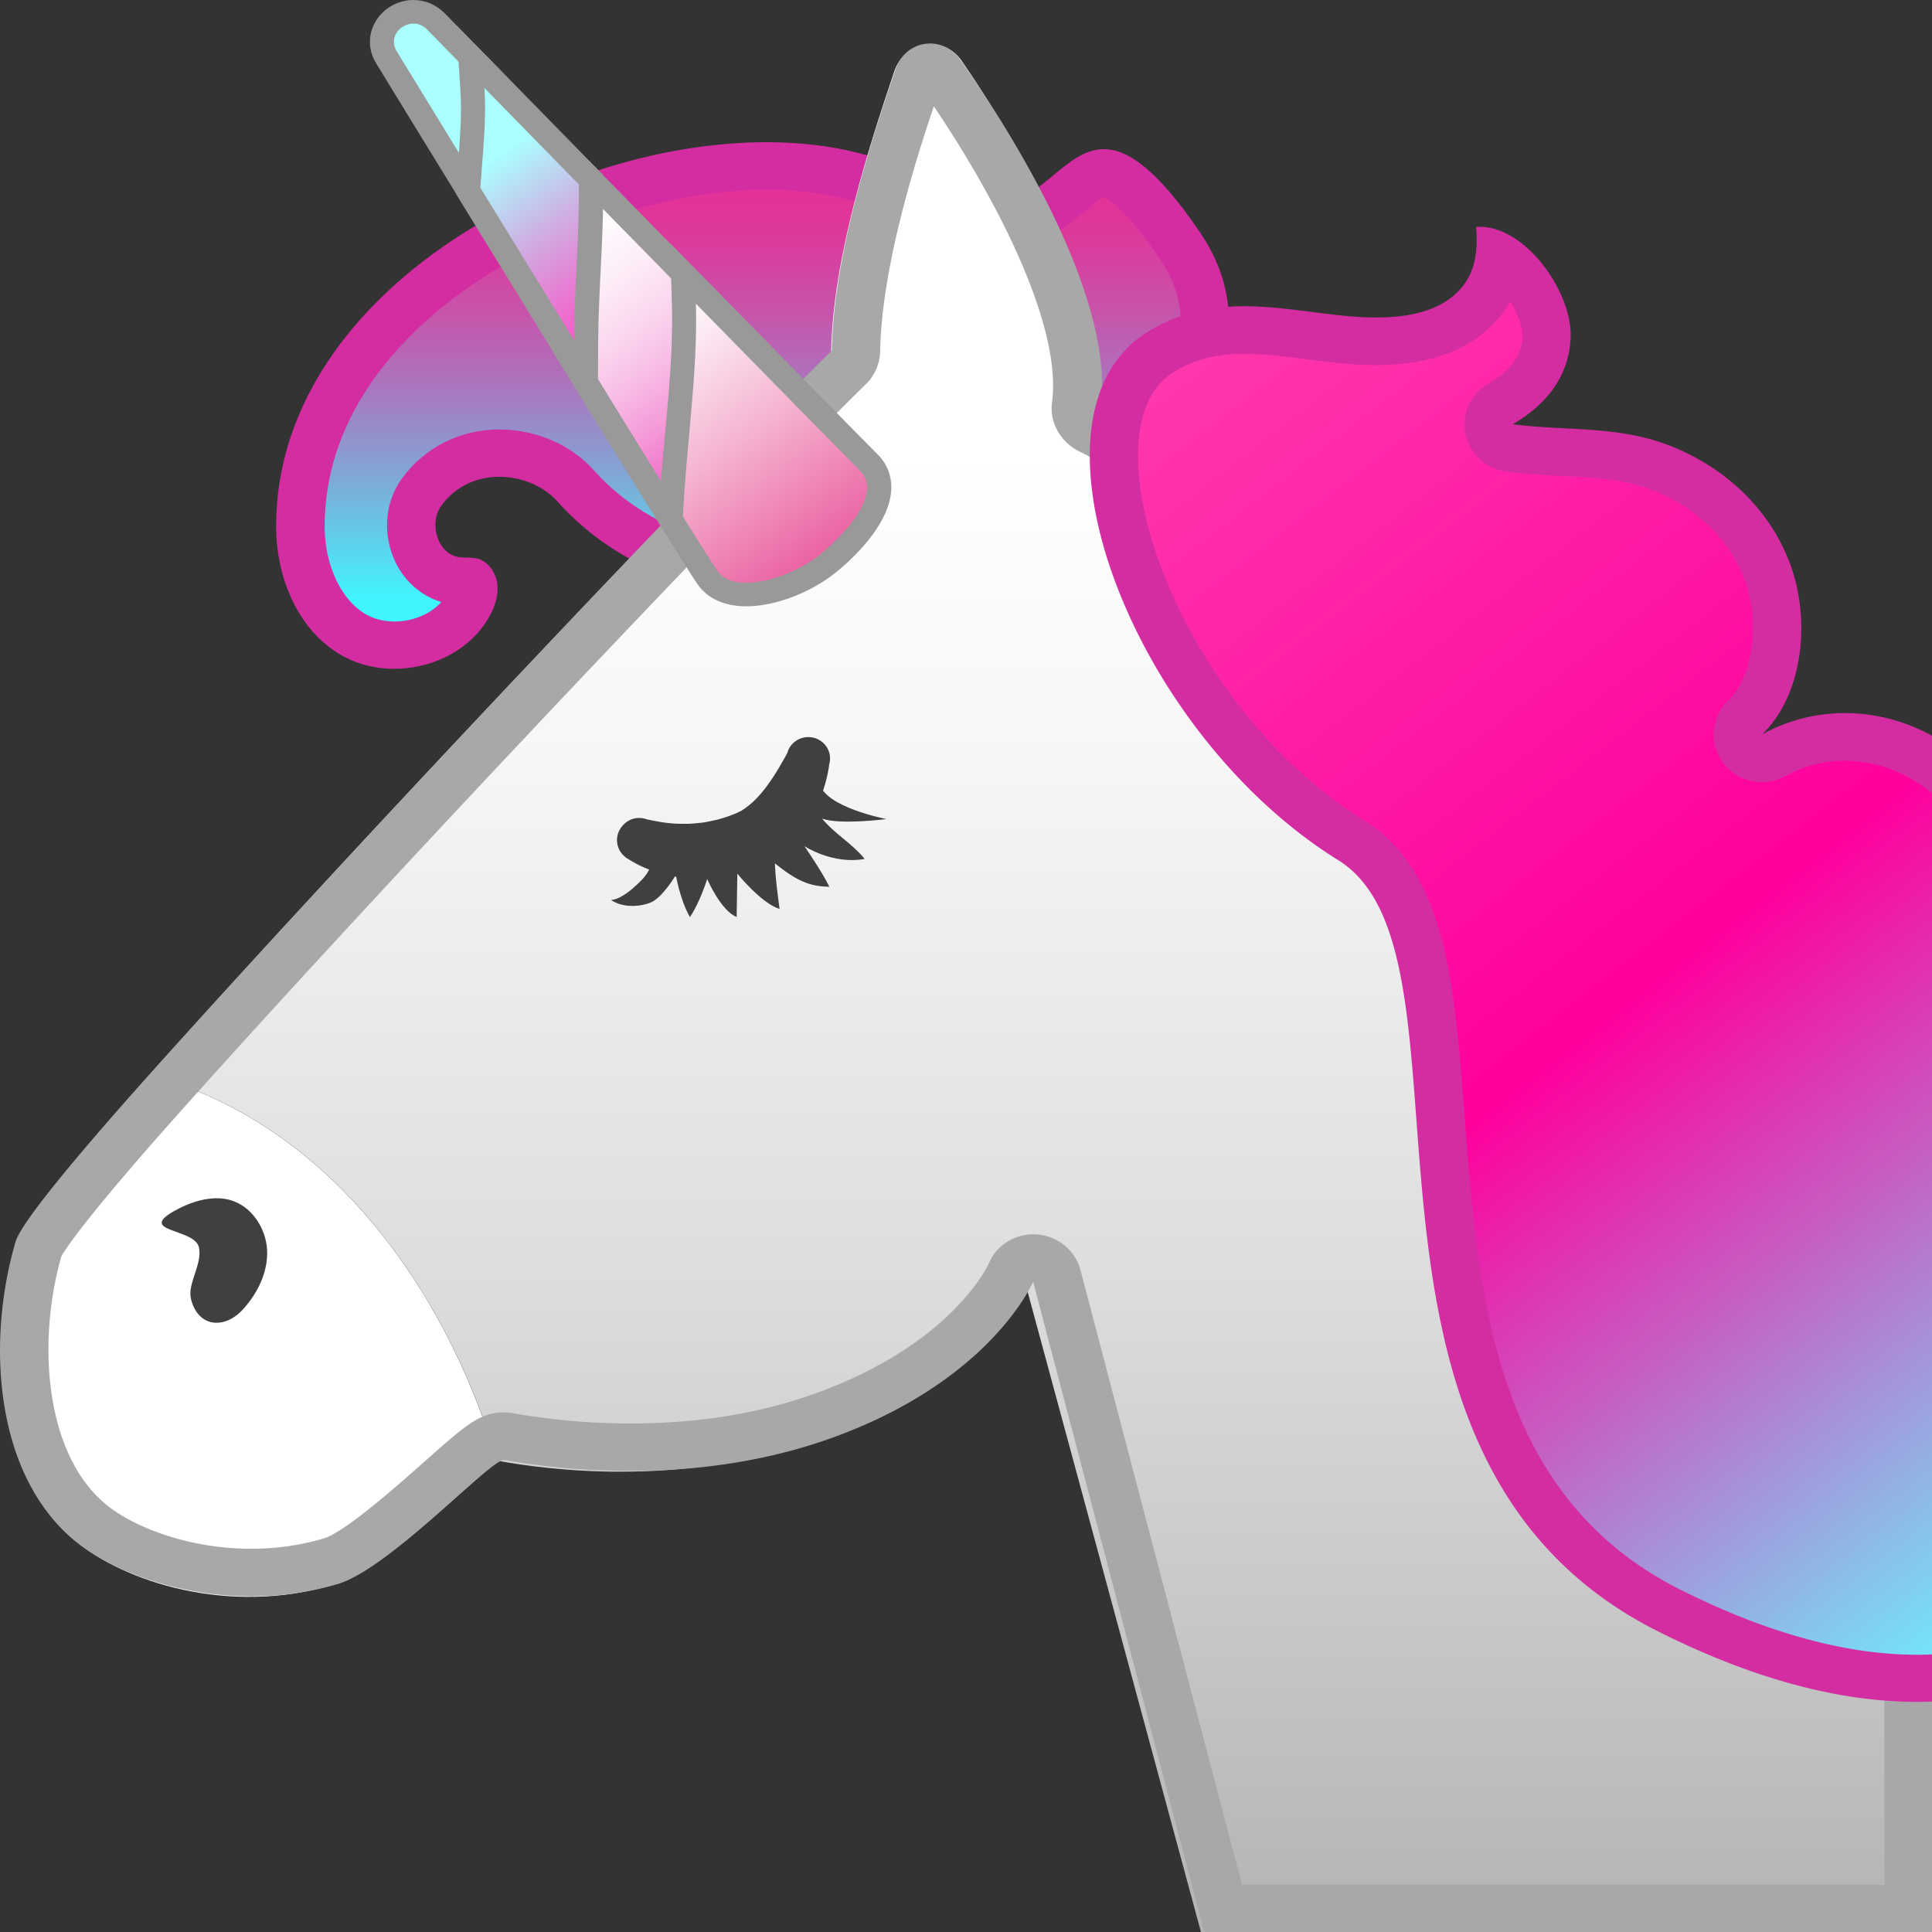 <svg xmlns="http://www.w3.org/2000/svg" xmlns:xlink="http://www.w3.org/1999/xlink" width="64" height="64">
    <rect width="100%" height="100%" fill="#333333" stroke="none"/>
    <g transform="matrix(.534 0 0 .524 -2.19 -1.137)">
        <path d="M13.43 70.15c-4.67 5.42-7.86 9.43-8.18 10.57-1.76 6.23-1.34 14.57 3.5 18.82 3 2.63 9.61 4.8 16.05 2.8 3.2-.99 9.39-7.98 10.13-7.83-3.22-11.1-10.66-21.4-21.5-24.36" style="fill:#fff"/>
        <path d="M18.33 78.02c1.35.36 2.26 1.75 2.34 3.16.07 1.4-.59 2.77-1.53 3.8-1.13 1.24-2.78 1.11-3.2-.73-.21-.94.73-2.19.5-3.23-.26-1.19-3.79-.96-1.59-2.26 1.01-.59 2.33-1.05 3.48-.74" style="fill:#404040"/>
        <linearGradient id="a" x1="50.779" x2="50.779" y1="12.664" y2="42.954" gradientUnits="userSpaceOnUse">
            <stop offset=".067" style="stop-color:#e33299"/>
            <stop offset=".154" style="stop-color:#dc3a9d"/>
            <stop offset=".289" style="stop-color:#c951a9"/>
            <stop offset=".457" style="stop-color:#ab75bc"/>
            <stop offset=".651" style="stop-color:#80a8d6"/>
            <stop offset=".864" style="stop-color:#4be8f8"/>
            <stop offset=".907" style="stop-color:#3ff6ff"/>
        </linearGradient>
        <path d="M28.56 42.95c-.83 0-1.63-.19-2.31-.54-2.13-1.11-3.51-3.85-3.51-6.97 0-12.83 15.54-22.78 28.92-22.78 3.89 0 7.23.88 9.67 2.54 1.48 1.01 2.85 1.5 4.19 1.5 2.16 0 3.67-1.27 4.88-2.29.83-.7 1.55-1.31 2.19-1.31.61 0 2.04.59 4.71 4.58 1.93 2.88 2.05 5.93.38 9.06-3.49 6.53-14.12 11.84-23.72 11.84-4.17 0-10.02-.99-14.14-5.7-1.13-1.3-2.9-2.07-4.73-2.07-1.95 0-3.66.86-4.8 2.43-.73.99-.88 2.37-.39 3.59.43 1.08 1.31 1.88 2.35 2.07.31.06.58.1.8.1h.13c.06 0 .11-.03.17-.02.01.02.12.14.13.35.03.36-.13.83-.45 1.34-.92 1.41-2.62 2.28-4.47 2.28" style="fill:url(#a)"/>
        <path d="M51.65 14.16c3.59 0 6.64.79 8.82 2.28 1.73 1.18 3.38 1.76 5.04 1.76 2.71 0 4.52-1.53 5.85-2.65.38-.32.94-.79 1.23-.93.28.12 1.36.77 3.45 3.89 1.62 2.41 1.71 4.87.3 7.52-3.25 6.09-13.3 11.05-22.39 11.05-3.86 0-9.26-.9-13.01-5.18-1.42-1.62-3.6-2.58-5.86-2.58-2.41 0-4.6 1.11-6.01 3.05-1.03 1.41-1.25 3.33-.57 5.03.55 1.39 1.65 2.42 2.98 2.83-.67.76-1.77 1.23-2.91 1.23-.59 0-1.15-.13-1.62-.37-1.62-.84-2.71-3.11-2.71-5.64-.01-13 16.23-21.29 27.41-21.29m0-3c-13.39 0-30.42 9.84-30.42 24.28 0 3.38 1.46 6.81 4.32 8.3.92.48 1.96.71 3.01.71 2.22 0 4.48-1.04 5.72-3 .43-.68.74-1.47.68-2.26s-.56-1.55-1.3-1.72c-.37-.08-.78-.02-1.15-.09-1.28-.24-1.83-2.15-1.02-3.26.93-1.28 2.27-1.81 3.59-1.81 1.39 0 2.76.6 3.6 1.56 3.85 4.39 9.43 6.21 15.27 6.21 15.14 0 31.97-12.21 24.58-23.24-2.67-3.99-4.48-5.24-5.95-5.24-2.49 0-4 3.61-7.07 3.61-.94 0-2.03-.34-3.35-1.24-2.8-1.92-6.49-2.81-10.51-2.81" style="fill:#d42da2"/>
        <linearGradient id="b" x1="68.721" x2="68.721" y1="4.988" y2="124.553" gradientUnits="userSpaceOnUse">
            <stop offset=".214" style="stop-color:#fff"/>
            <stop offset=".378" style="stop-color:#f6f6f6"/>
            <stop offset=".649" style="stop-color:#ddd"/>
            <stop offset=".993" style="stop-color:#b4b4b4"/>
            <stop offset="1" style="stop-color:#b3b3b3"/>
        </linearGradient>
        <path d="M71.94 28.05c.87-6.72-4.58-16.74-8.19-22.05-1.11-1.63-3.55-1.21-4.17.67-1.5 4.56-3.81 11.69-3.92 17.75-7.88 8.04-30.17 31.74-42.22 45.73 10.84 2.96 18.27 13.26 21.5 24.36 3 .57 11.4 1.72 19.67-1.29 9.91-3.61 12.97-10.4 12.97-10.4l11.03 41.52H124V83.01S82.62 33.3 71.94 28.05" style="fill:url(#b)"/>
        <path d="M62.03 8.89c4.09 6.18 7.96 14 7.33 18.73-.17 1.28.56 2.53 1.72 3.1C78.54 34.3 105 64.24 121 84.02v37.31H81.15L71.13 82.47a3.02 3.02 0 0 0-2.7-2.26c-.07-.01-.15-.01-.22-.01-1.2 0-2.3.71-2.76 1.83-.09.21-2.43 5.25-10.99 8.31-3.37 1.21-7.16 1.82-11.26 1.82-3.3 0-5.96-.41-7.26-.65a4 4 0 0 0-.58-.05c-1.49 0-2.36.79-4.94 3.12-1.59 1.44-4.91 4.45-6.25 4.85-1.42.43-2.93.65-4.48.65-3.98 0-7.43-1.43-9.08-2.86-3.76-3.24-4.2-10.29-2.7-15.63.19-.36 1.37-2.31 7.73-9.55C28.2 57.73 50.05 34.22 57.82 26.45c.55-.55.86-1.29.88-2.06.1-5.24 2.06-11.64 3.33-15.5m-.23-3.97c-.91 0-1.79.57-2.15 1.64-1.53 4.56-3.83 11.71-3.95 17.78-8.04 8.05-30.01 31.72-42.31 45.73-4.77 5.43-7.99 9.44-8.32 10.59-1.8 6.24-1.35 14.59 3.59 18.85 2.22 1.91 6.4 3.58 11.04 3.58 1.74 0 3.55-.24 5.35-.78 3.23-.98 9.45-7.85 10.31-7.85h.02c1.5.28 4.33.7 7.81.7 3.63 0 7.96-.46 12.27-2 10.11-3.62 12.73-9.96 12.73-9.96l10.62 41.13h45.18V82.95S83.28 33.26 72.38 28c.89-6.73-5.01-16.72-8.69-22.04-.47-.7-1.2-1.04-1.89-1.04" style="fill:#a8a8a8"/>
        <path d="M28.08 5.79c-.36-.6-.38-1.28-.05-1.87.34-.61 1.02-1.01 1.72-1.01.52 0 1.01.21 1.39.6l3.75 3.9.02.27c.11 1.64-.02 3.33-.14 4.97-.04.48-.07.96-.1 1.43l-.15 2.39z" style="fill:#aff"/>
        <path d="M29.75 3.66c.29 0 .59.11.85.38l3.55 3.7c.13 2.05-.11 4.19-.25 6.31-2.96-4.93-5.19-8.64-5.19-8.64-.52-.88.22-1.75 1.04-1.75m0-1.49c-.97 0-1.9.54-2.37 1.39-.46.82-.44 1.8.06 2.62 0 0 2.22 3.71 5.19 8.63l2.47 4.1.3-4.78c.03-.47.07-.95.1-1.42.12-1.66.25-3.38.14-5.07l-.04-.55-.37-.39L31.68 3c-.53-.54-1.21-.83-1.93-.83" style="fill:#999"/>
        <linearGradient id="c" x1="37.439" x2="50.338" y1="15.386" y2="32.772" gradientUnits="userSpaceOnUse">
            <stop offset="0" style="stop-color:#fff"/>
            <stop offset=".138" style="stop-color:#fffbfd"/>
            <stop offset=".283" style="stop-color:#fdeef9"/>
            <stop offset=".43" style="stop-color:#fbd9f0"/>
            <stop offset=".579" style="stop-color:#f8bce5"/>
            <stop offset=".73" style="stop-color:#f496d7"/>
            <stop offset=".88" style="stop-color:#ef69c5"/>
            <stop offset="1" style="stop-color:#ea3fb5"/>
        </linearGradient>
        <path d="M46.47 35.57c-.26 0-.5-.13-.64-.36-1.7-2.78-4.18-6.88-6.76-11.15a.77.77 0 0 1-.11-.39c.01-1.48.08-3.01.15-4.49.08-1.77.17-3.59.15-5.34a.755.755 0 0 1 .74-.76c.2 0 .39.08.54.23l7.25 7.54c.13.13.2.31.21.5.08 2.76-.18 5.64-.42 8.42-.16 1.77-.31 3.44-.38 5.09a.736.736 0 0 1-.73.71" style="fill:url(#c)"/>
        <path d="M40.02 13.83c2.34 2.44 4.87 5.06 7.25 7.54.13 4.41-.62 9.11-.8 13.46-1.7-2.78-4.18-6.87-6.75-11.15.01-3.22.34-6.6.3-9.85m0-1.49c-.19 0-.38.04-.57.11-.57.23-.93.79-.93 1.4.02 1.73-.07 3.54-.15 5.3-.07 1.49-.15 3.03-.15 4.52 0 .27.07.54.21.78 2.98 4.94 5.25 8.69 6.76 11.15.28.45.76.71 1.27.71.12 0 .25-.02.37-.05.64-.16 1.09-.73 1.12-1.38.07-1.63.22-3.29.37-5.05.25-2.8.51-5.7.43-8.51-.01-.37-.16-.73-.42-.99l-7.25-7.54a1.45 1.45 0 0 0-1.06-.45" style="fill:#999"/>
        <linearGradient id="d" x1="43.472" x2="55.148" y1="22.196" y2="37.934" gradientUnits="userSpaceOnUse">
            <stop offset="0" style="stop-color:#fff"/>
            <stop offset=".167" style="stop-color:#fceaf3"/>
            <stop offset=".512" style="stop-color:#f5b4d2"/>
            <stop offset="1" style="stop-color:#ea5e9f"/>
        </linearGradient>
        <path d="M50.4 39.75c-1.35 0-2.04-.56-2.37-1.02-.12-.17-.48-.72-2.19-3.52l-.12-.19.01-.23c.07-1.68.23-3.45.38-5.16.24-2.74.5-5.57.42-8.25l-.06-1.93 1.34 1.39c6.26 6.51 9.79 10.17 10.2 10.58.43.44.65 1 .62 1.64-.07 1.85-2.13 3.82-3.01 4.58-1.42 1.25-3.57 2.11-5.22 2.11" style="fill:url(#d)"/>
        <path d="M47.27 21.37c5.2 5.41 9.73 10.1 10.21 10.59 1.19 1.2-.39 3.45-2.34 5.13-1.29 1.11-3.25 1.92-4.74 1.92-.77 0-1.41-.21-1.77-.71-.19-.27-.99-1.56-2.16-3.47.18-4.35.93-9.05.8-13.46m-1.6-3.82.11 3.86c.08 2.63-.17 5.44-.42 8.16-.15 1.72-.31 3.49-.38 5.19l-.02.45.24.39c1.7 2.79 2.08 3.37 2.22 3.57.44.61 1.31 1.33 2.98 1.33 1.84 0 4.14-.92 5.72-2.28 1.19-1.02 3.19-3.05 3.27-5.12.03-.85-.26-1.61-.84-2.2-.41-.41-3.84-3.97-10.19-10.57z" style="fill:#999"/>
        <linearGradient id="e" x1="31.471" x2="43.564" y1="7.621" y2="23.921" gradientUnits="userSpaceOnUse">
            <stop offset=".279" style="stop-color:#aff"/>
            <stop offset=".281" style="stop-color:#aafeff"/>
            <stop offset=".541" style="stop-color:#ceb1e4"/>
            <stop offset=".756" style="stop-color:#e978d1"/>
            <stop offset=".915" style="stop-color:#f955c5"/>
            <stop offset="1" style="stop-color:#ff48c0"/>
        </linearGradient>
        <path d="M39.08 24.06c-1.99-3.29-4.03-6.69-5.81-9.64l-.12-.2.01-.23c.03-.48.07-.97.1-1.45.12-1.59.24-3.23.14-4.76l-.13-2.04 7.48 7.78v.3c.02 1.79-.07 3.64-.15 5.43-.07 1.47-.14 2.98-.15 4.43l-.01 2.66z" style="fill:url(#e)"/>
        <path d="M34.15 7.73c1.62 1.68 3.66 3.81 5.86 6.1.04 3.25-.29 6.63-.3 9.85-1.99-3.29-4.03-6.69-5.81-9.64.14-2.11.39-4.25.25-6.31M32.4 3.76l.26 4.07c.1 1.48-.02 3.03-.14 4.66-.04.49-.07.97-.1 1.46l-.03.47.24.4c1.78 2.95 3.82 6.35 5.81 9.64L41.18 29l.03-5.31c.01-1.43.08-2.94.15-4.4.09-1.8.18-3.66.15-5.48l-.01-.59-.41-.43-5.86-6.1Z" style="fill:#999"/>
        <defs>
            <path id="f" d="M5 4h119v120H5z"/>
        </defs>
        <clipPath id="g">
            <use xlink:href="#f" style="overflow:visible"/>
        </clipPath>
        <g clip-path="url(#g)">
            <linearGradient id="h" x1="74.753" x2="134.734" y1="26.255" y2="102.199" gradientUnits="userSpaceOnUse">
                <stop offset="0" style="stop-color:#ff38ac"/>
                <stop offset=".457" style="stop-color:#ff069f"/>
                <stop offset=".513" style="stop-color:#ff009d"/>
                <stop offset=".699" style="stop-color:#c85bc1"/>
                <stop offset="1" style="stop-color:#6af4ff"/>
            </linearGradient>
            <path d="M123.04 108.27c-4.65 0-9.83-1.45-15.4-4.3C95.29 97.65 94.32 84.5 93.47 72.9c-.58-7.94-1.09-14.79-5.54-17.61-9.05-5.73-14.69-17.03-14.72-24.23-.01-2.17.47-5.07 2.83-6.59 1.54-.99 3.16-1.44 5.26-1.44 1.13 0 2.29.12 3.68.3l.36.05c1.18.16 2.65.35 4.14.35 2.88 0 4.95-.74 6.32-2.28.85-.95 1.22-2.04 1.35-3.05.35.22.7.51 1.04.87 1.16 1.24 1.95 3.04 1.87 4.28-.11 1.69-1.07 3.08-2.86 4.14-.55.33-.83.96-.71 1.59.13.63.64 1.1 1.27 1.19 1.13.15 2.24.21 3.32.27 2.07.11 4.02.22 5.93.94 3.11 1.18 5.54 3.52 6.68 6.44 1.29 3.3.72 7.43-1.3 9.4a1.497 1.497 0 0 0 1.05 2.57c.25 0 .51-.06.74-.19a8.9 8.9 0 0 1 4.4-1.16c2.71 0 5.38 1.22 7.31 3.34 3.27 3.58 4.56 9.66 3.13 14.77-.12.45-.04.93.24 1.3s.71.59 1.18.6c5.64.1 11.19 2.95 15.23 7.81 1.21 1.45 1.09 9.39-2.7 17.47-2.51 5.33-8.41 14.24-19.93 14.24" style="fill:url(#h)"/>
            <path d="M97.78 21.23c.53.84.8 1.72.77 2.25-.05.75-.32 1.88-2.13 2.95a2.997 2.997 0 0 0 1.14 5.55c1.19.16 2.33.22 3.43.28 2.03.11 3.78.2 5.47.84 2.71 1.03 4.83 3.06 5.81 5.58 1.05 2.69.61 6.25-.96 7.78-1.08 1.05-1.2 2.74-.3 3.95.58.78 1.48 1.2 2.4 1.2.5 0 1.01-.13 1.48-.39 1.11-.63 2.38-.96 3.66-.96 2.29 0 4.55 1.04 6.21 2.85 2.89 3.17 4.07 8.79 2.79 13.36-.25.89-.07 1.85.48 2.6.56.74 1.42 1.19 2.35 1.21 5.18.09 10.3 2.72 14.06 7.22.79 1.5.58 10.24-4.16 18.41-2.88 4.96-8.21 10.87-17.26 10.87-4.41 0-9.36-1.39-14.71-4.13C96.73 96.7 95.79 84 94.96 72.79c-.62-8.34-1.15-15.54-6.24-18.76-8.62-5.46-13.99-16.17-14.02-22.97-.01-1.79.36-4.17 2.14-5.32 1.28-.83 2.65-1.2 4.45-1.2 1.05 0 2.15.12 3.48.29l.36.05c1.22.16 2.75.37 4.33.37 3.29 0 5.79-.93 7.44-2.78.36-.41.65-.82.88-1.24m-1.87-4.72c-.08 0-.16 0-.24.01.12 1.44-.02 2.86-1 3.95-1.24 1.39-3.21 1.77-5.2 1.77-1.53 0-3.08-.23-4.3-.39-1.33-.17-2.61-.32-3.87-.32-2.08 0-4.09.39-6.08 1.67-8.27 5.34-.99 25.19 11.9 33.35 9.59 6.06-1.92 37.61 19.83 48.75 6.14 3.14 11.47 4.46 16.08 4.46 21.95 0 27.33-29.86 23.77-34.15-4.31-5.19-10.3-8.25-16.36-8.35 1.56-5.59.14-12.24-3.47-16.18-2.28-2.5-5.36-3.83-8.42-3.83-1.77 0-3.53.44-5.14 1.35 2.58-2.52 3.07-7.38 1.65-11.02s-4.39-6.1-7.54-7.3c-3.18-1.21-6.33-.86-9.58-1.29 1.9-1.12 3.43-2.83 3.59-5.34.2-2.9-2.73-7.14-5.62-7.14" style="fill:#d42da2"/>
        </g>
        <path d="M44.2 53.96c.01 0 .06.02.09.02.08.02.19.04.33.07.29.06.73.14 1.25.18.26.02.54.02.84.02.29 0 .6-.04.92-.07.32-.04.63-.12.96-.19.32-.09.65-.19.96-.32l.12-.05h.01c-.05.02.11-.05-.1.05l.02-.01.04-.02.07-.03.29-.14c.12-.05.13-.08.17-.1.04-.03.07-.05.11-.07.21-.16.44-.34.65-.55.42-.43.79-.93 1.09-1.39s.53-.88.69-1.16c.16-.29.24-.45.23-.42a1.347 1.347 0 1 1 2.61.67c-.01.02-.03.28-.12.7s-.24 1-.53 1.69c-.28.68-.7 1.47-1.34 2.25-.33.39-.7.77-1.17 1.12l-.42.28c-.14.09-.3.19-.38.22l-.29.15-.07.04-.04.02-.15.07-.18.07c-.48.19-.97.33-1.47.45-.5.1-1 .16-1.49.19-.97.05-1.88-.07-2.62-.27-.74-.19-1.33-.45-1.73-.67-.2-.11-.36-.21-.47-.28-.15-.09-.19-.13-.18-.12l-.03-.03c-.58-.48-.66-1.34-.18-1.92.38-.49.98-.64 1.51-.45" style="fill:#404040"/>
        <path d="M42.01 59.07c.69.46 1.63.46 2.4.18s1.62-1.77 1.62-1.77.23 1.51.87 2.67c.64-.98 1.07-2.41 1.07-2.41s.85 2.01 1.83 2.4c.01-.91.04-2.74.04-2.74s1.5 1.89 2.62 2.23c-.15-1.2-.25-1.88-.29-2.88 1.36 1.11 2.15 1.46 3.38 1.48-.45-.95-1.55-2.57-1.55-2.57s1.74 1.18 3.74.81c-.82-1.02-1.82-1.54-2.64-2.55 1.11.41 3.99.03 3.99.03s-3.84-.75-4.14-2.26c.27.25-2.47 2.85-2.75 3.03-1.13.72-2.39 1.23-3.7 1.5-.85.18-3.11-.63-3.63-.17-.41.37-.19.94-.98 1.77-.47.48-1.21 1.18-1.88 1.25" style="fill:#404040"/>
    </g>
</svg>
